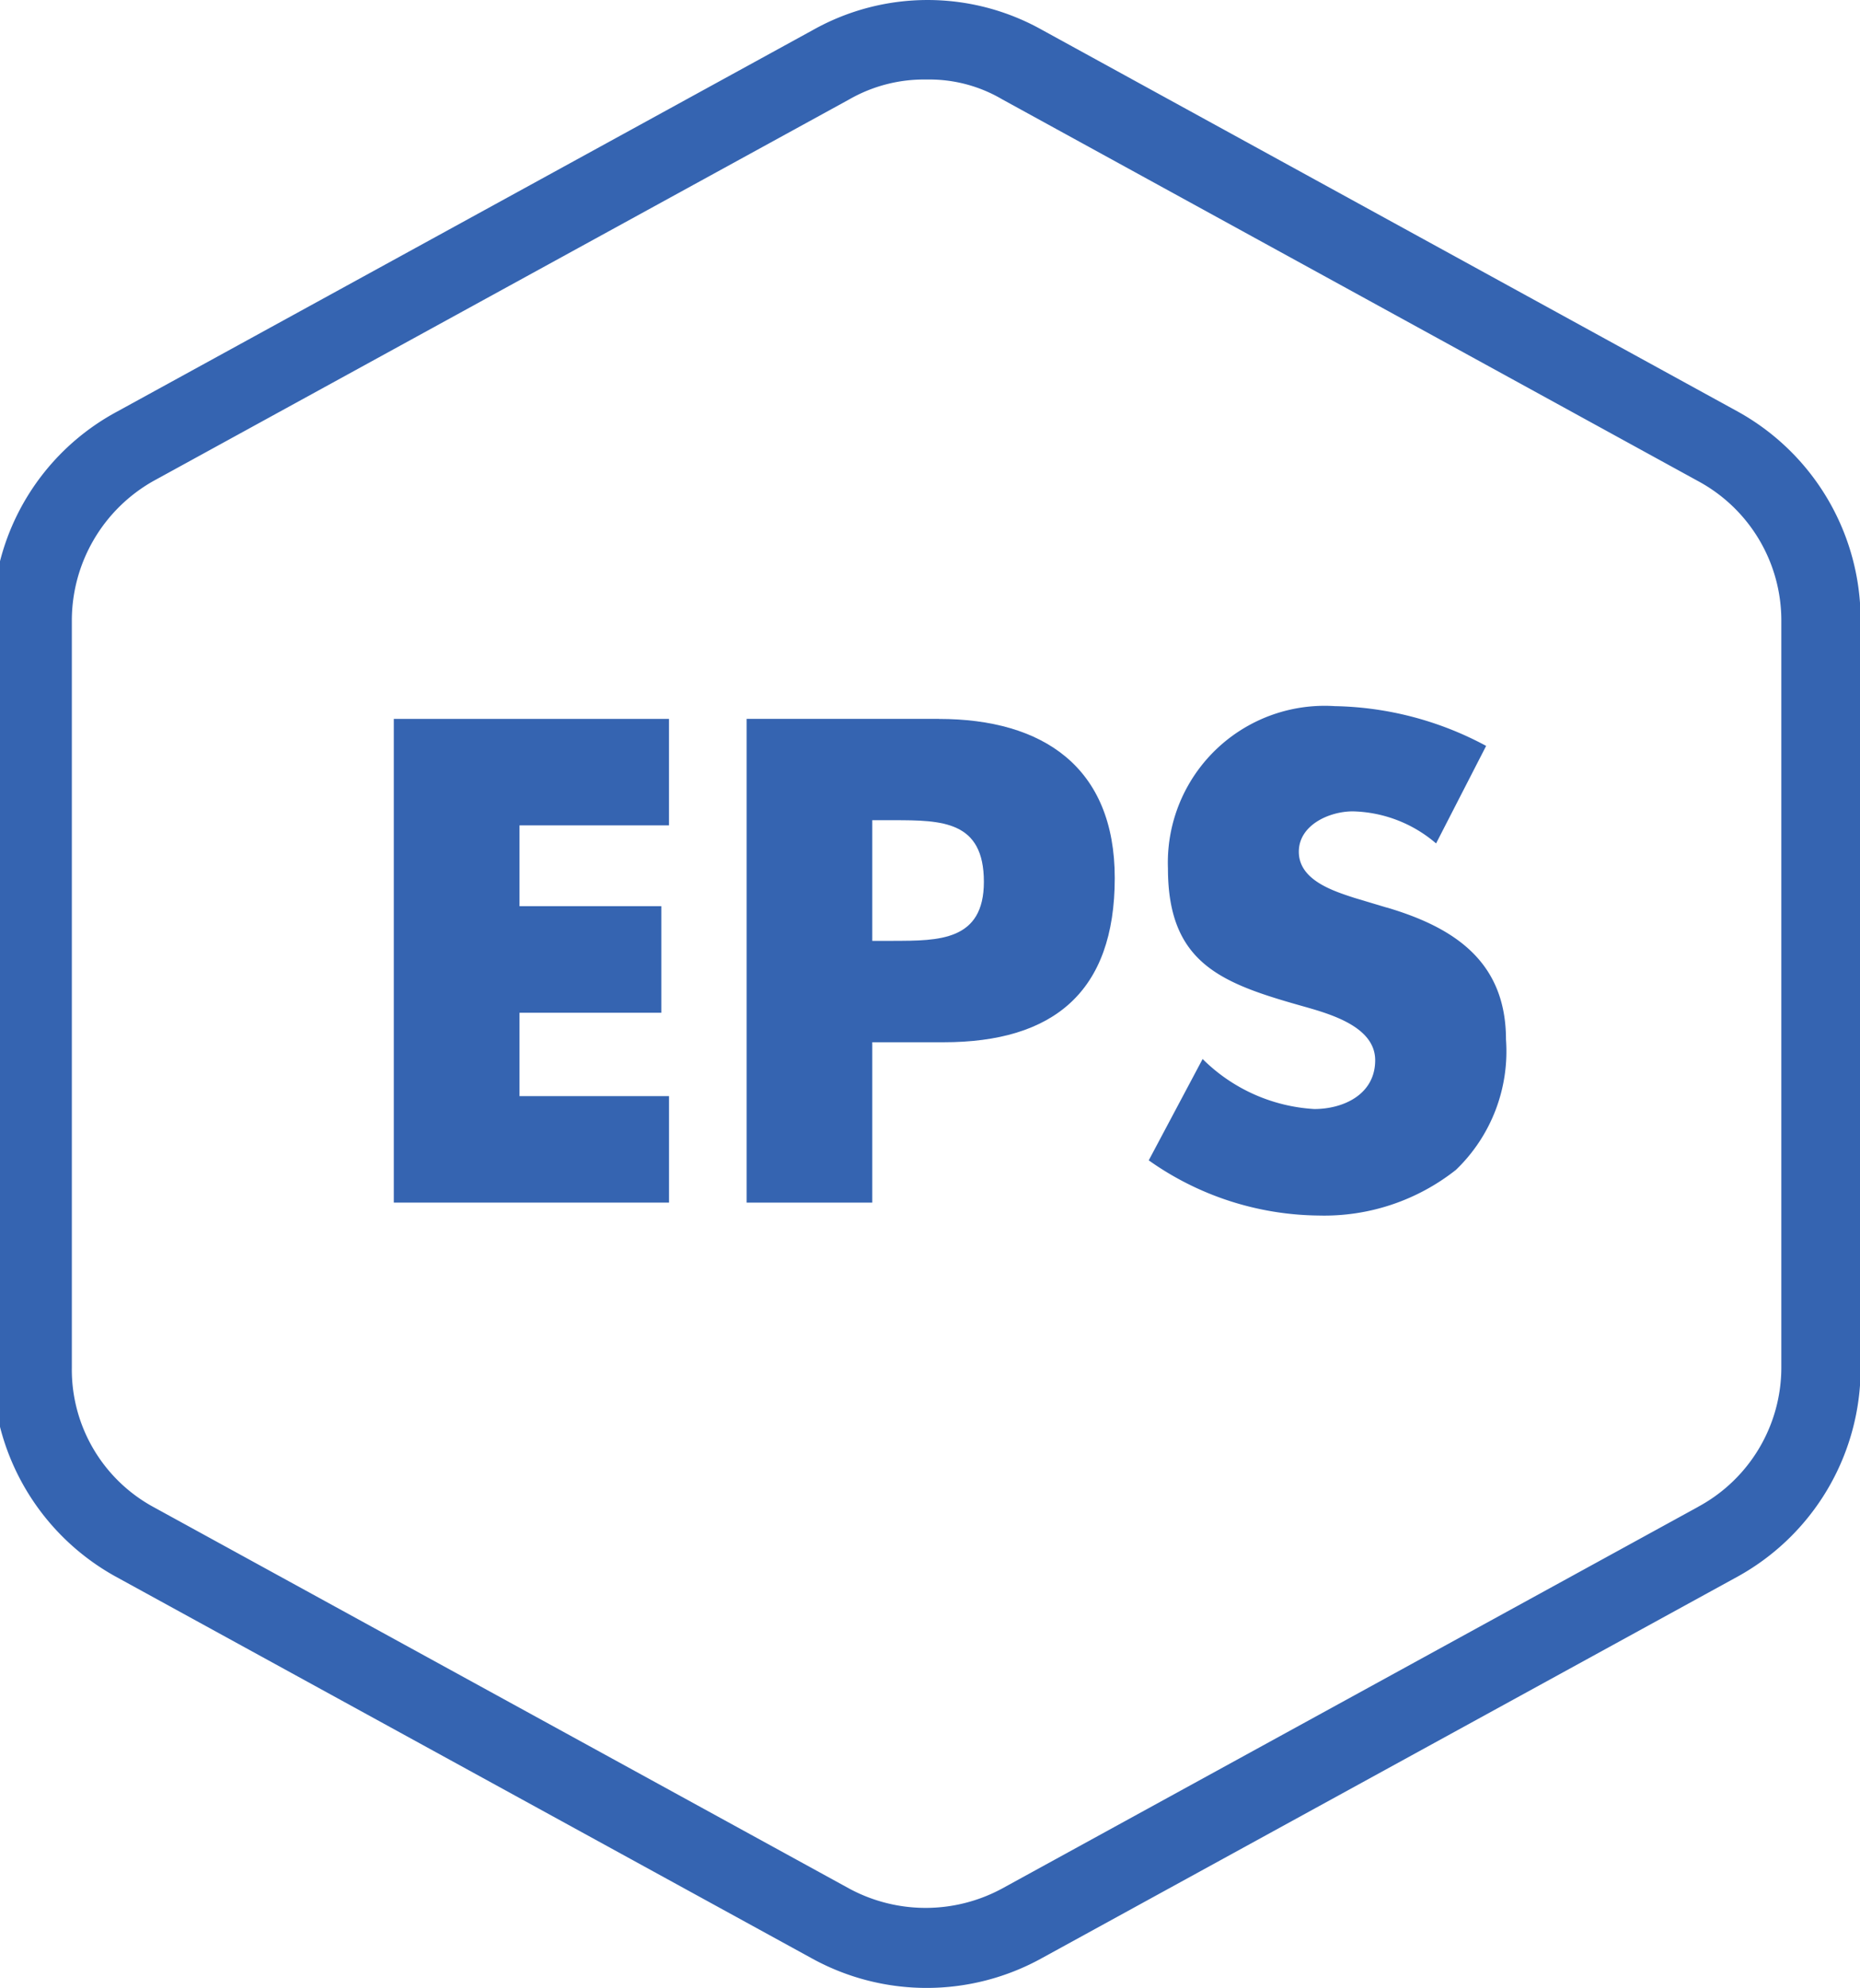 <svg xmlns="http://www.w3.org/2000/svg" xmlns:xlink="http://www.w3.org/1999/xlink" width="58" height="61.988" viewBox="0 0 58 61.988">
  <defs>
    <clipPath id="clip-path">
      <rect id="Retângulo_269" data-name="Retângulo 269" width="58" height="61.988" transform="translate(0 0)" fill="#3564b1"/>
    </clipPath>
  </defs>
  <g id="Grupo_694" data-name="Grupo 694" transform="translate(0 0)">
    <g id="Grupo_693" data-name="Grupo 693" clip-path="url(#clip-path)">
      <path id="Caminho_12122" data-name="Caminho 12122" d="M58,18.8a7.422,7.422,0,0,0-3.813-5.967L32.49.93a7.3,7.3,0,0,0-7.13,0L3.66,12.83A7.367,7.367,0,0,0,0,17.5V44.492a7.427,7.427,0,0,0,3.6,4.666l21.7,11.9a7.415,7.415,0,0,0,7.191,0l21.7-11.9A7.421,7.421,0,0,0,58,43.2ZM52.95,46.988l-21.7,11.9a5.013,5.013,0,0,1-4.773,0l-21.7-11.9A4.878,4.878,0,0,1,2.24,42.649V19.341A5,5,0,0,1,4.781,15l21.7-11.9A4.689,4.689,0,0,1,28.9,2.48a4.472,4.472,0,0,1,2.356.62L52.947,15a4.938,4.938,0,0,1,2.6,4.339l0,23.31a4.938,4.938,0,0,1-2.6,4.339" fill="#3564b1"/>
      <path id="Caminho_12123" data-name="Caminho 12123" d="M12.28,37.5h8.582V34.18H16.2v-2.6h4.421V28.257H16.2v-2.52h4.661v-3.32H12.28Z" fill="#3564b1"/>
      <path id="Caminho_12124" data-name="Caminho 12124" d="M29.281,22.416h-6V37.5H27.2v-5h2.22c3.421,0,5.341-1.56,5.341-5.121,0-3.461-2.24-4.961-5.481-4.961m-1.42,6.921H27.2V25.576h.66c1.52,0,2.82.021,2.82,1.921,0,1.84-1.4,1.84-2.82,1.84" fill="#3564b1"/>
      <path id="Caminho_12125" data-name="Caminho 12125" d="M43.241,28.3l-1-.3c-.68-.22-1.74-.56-1.74-1.44,0-.84.96-1.26,1.68-1.26a4.123,4.123,0,0,1,2.6,1l1.561-3.041a10.325,10.325,0,0,0-4.722-1.24,4.889,4.889,0,0,0-5.2,5.061c0,2.92,1.621,3.561,4.081,4.261.84.24,2.381.62,2.381,1.72,0,1.061-.981,1.521-1.9,1.521a5.377,5.377,0,0,1-3.481-1.56l-1.68,3.16a9.307,9.307,0,0,0,5.3,1.721A6.616,6.616,0,0,0,45.4,36.479a5.122,5.122,0,0,0,1.561-4.061c0-2.44-1.621-3.5-3.722-4.121" fill="#3564b1"/>
    </g>
  </g>
</svg>

